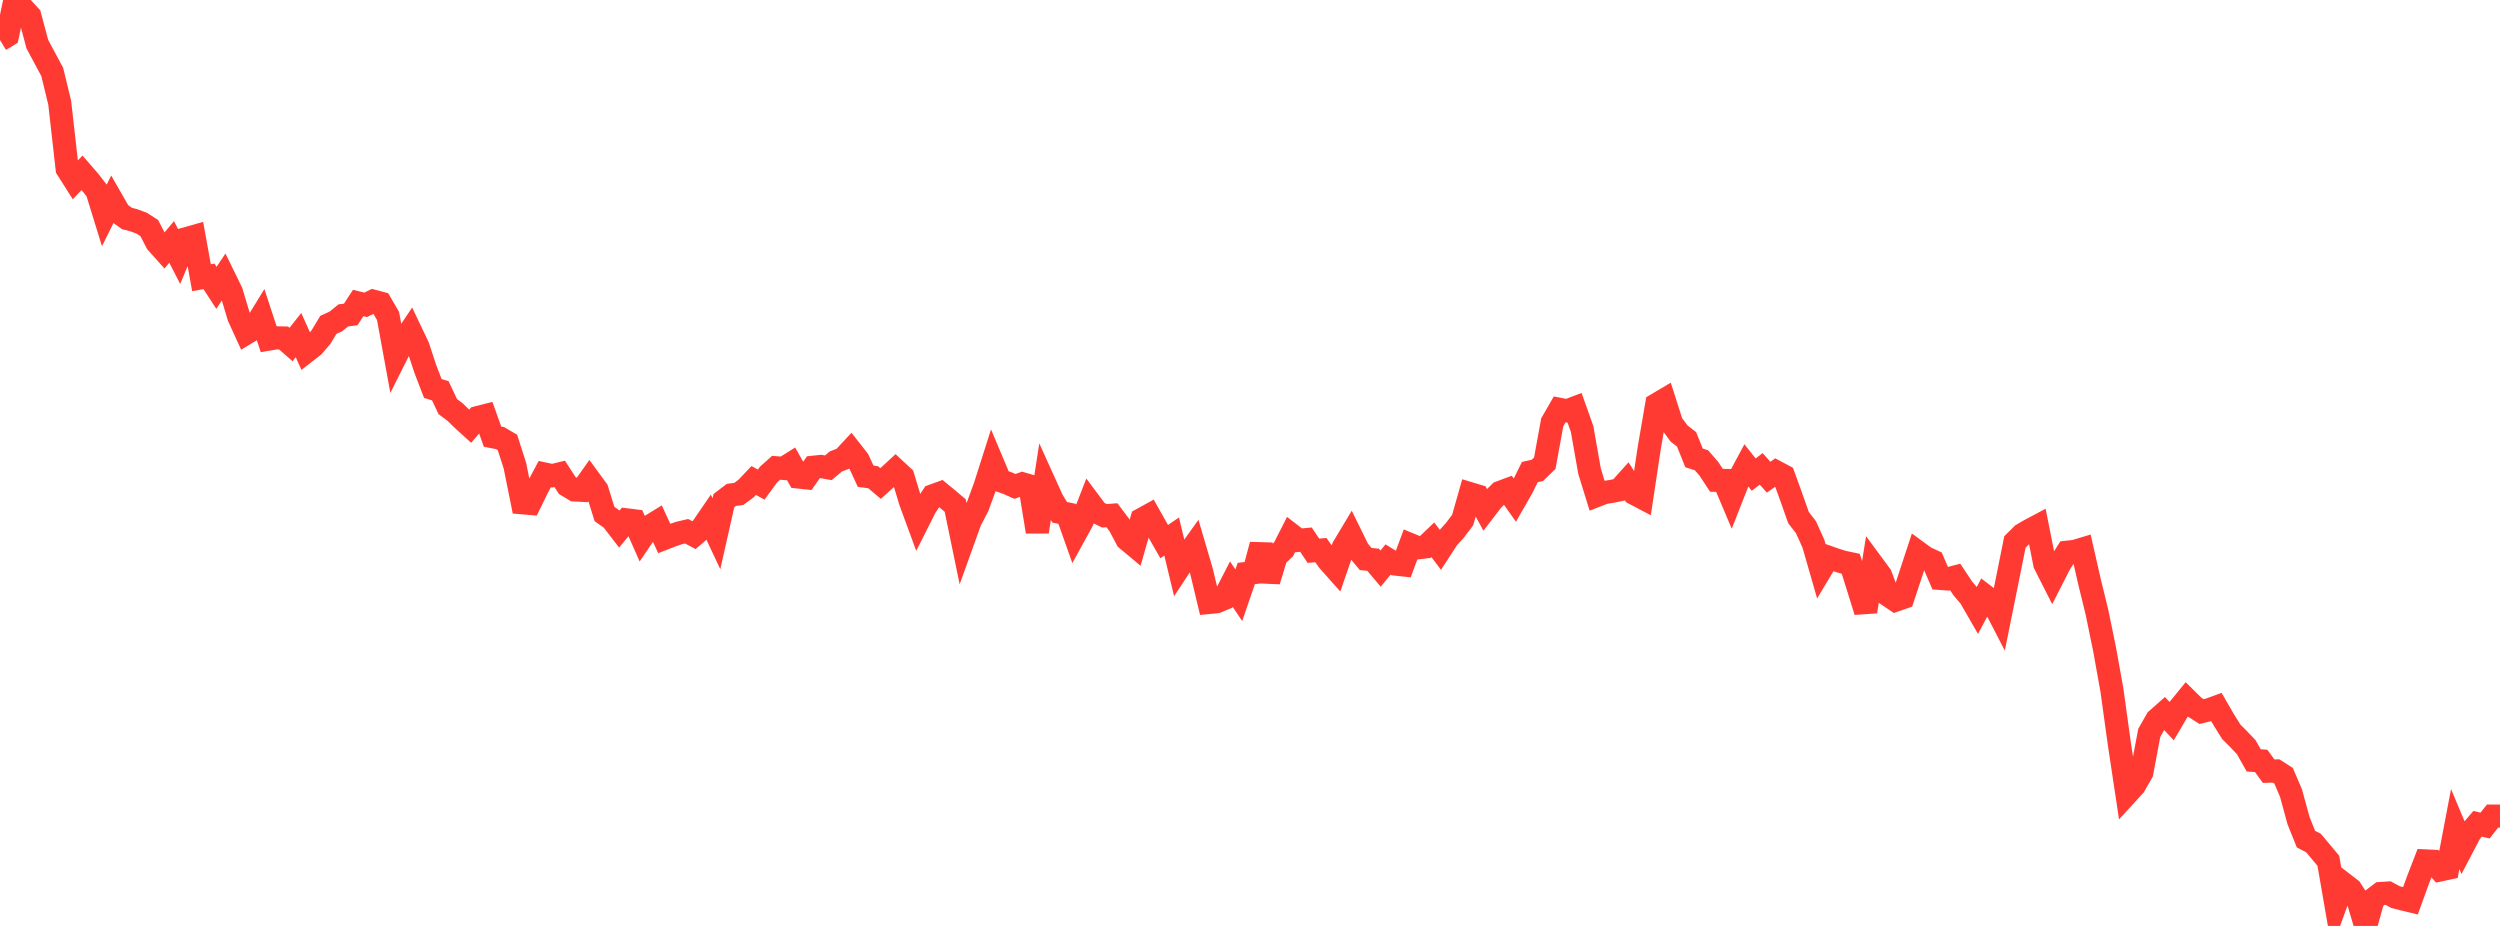 <?xml version="1.0" standalone="no"?>
<!DOCTYPE svg PUBLIC "-//W3C//DTD SVG 1.1//EN" "http://www.w3.org/Graphics/SVG/1.1/DTD/svg11.dtd">

<svg width="135" height="50" viewBox="0 0 135 50" preserveAspectRatio="none" 
  xmlns="http://www.w3.org/2000/svg"
  xmlns:xlink="http://www.w3.org/1999/xlink">


<polyline points="0.0, 2.162 0.403, 1.917 0.806, 0.0 1.209, 0.43 1.612, 0.868 2.015, 2.382 2.418, 3.135 2.821, 3.888 3.224, 5.546 3.627, 9.115 4.03, 9.751 4.433, 9.329 4.836, 9.794 5.239, 10.314 5.642, 11.618 6.045, 10.805 6.448, 11.507 6.851, 11.795 7.254, 11.904 7.657, 12.055 8.06, 12.316 8.463, 13.094 8.866, 13.545 9.269, 13.064 9.672, 13.85 10.075, 12.884 10.478, 12.77 10.881, 14.996 11.284, 14.923 11.687, 15.543 12.09, 14.94 12.493, 15.764 12.896, 17.107 13.299, 17.987 13.701, 17.743 14.104, 17.086 14.507, 18.311 14.91, 18.243 15.313, 18.252 15.716, 18.604 16.119, 18.095 16.522, 18.993 16.925, 18.679 17.328, 18.212 17.731, 17.544 18.134, 17.36 18.537, 17.032 18.94, 16.979 19.343, 16.362 19.746, 16.46 20.149, 16.263 20.552, 16.37 20.955, 17.063 21.358, 19.269 21.761, 18.467 22.164, 17.866 22.567, 18.711 22.97, 19.932 23.373, 20.979 23.776, 21.101 24.179, 21.955 24.582, 22.258 24.985, 22.65 25.388, 23.017 25.791, 22.55 26.194, 22.448 26.597, 23.579 27.0, 23.657 27.403, 23.894 27.806, 25.149 28.209, 27.149 28.612, 27.183 29.015, 26.357 29.418, 25.601 29.821, 25.687 30.224, 25.589 30.627, 26.213 31.03, 26.457 31.433, 26.477 31.836, 25.907 32.239, 26.457 32.642, 27.755 33.045, 28.04 33.448, 28.565 33.851, 28.073 34.254, 28.124 34.657, 29.036 35.06, 28.44 35.463, 28.192 35.866, 29.075 36.269, 28.918 36.672, 28.782 37.075, 28.687 37.478, 28.899 37.881, 28.552 38.284, 27.963 38.687, 28.822 39.09, 27.034 39.493, 26.727 39.896, 26.671 40.299, 26.371 40.701, 25.947 41.104, 26.169 41.507, 25.62 41.91, 25.26 42.313, 25.294 42.716, 25.042 43.119, 25.758 43.522, 25.801 43.925, 25.231 44.328, 25.189 44.731, 25.261 45.134, 24.92 45.537, 24.764 45.94, 24.33 46.343, 24.844 46.746, 25.717 47.149, 25.771 47.552, 26.111 47.955, 25.748 48.358, 25.375 48.761, 25.749 49.164, 27.085 49.567, 28.18 49.97, 27.38 50.373, 26.773 50.776, 26.626 51.179, 26.958 51.582, 27.299 51.985, 29.253 52.388, 28.133 52.791, 27.36 53.194, 26.258 53.597, 24.991 54.0, 25.947 54.403, 26.088 54.806, 26.266 55.209, 26.125 55.612, 26.242 56.015, 28.715 56.418, 26.111 56.821, 27.001 57.224, 27.664 57.627, 27.748 58.03, 28.885 58.433, 28.152 58.836, 27.118 59.239, 27.658 59.642, 27.853 60.045, 27.823 60.448, 28.357 60.851, 29.119 61.254, 29.456 61.657, 28.046 62.06, 27.824 62.463, 28.541 62.866, 29.247 63.269, 28.971 63.672, 30.649 64.075, 30.036 64.478, 29.474 64.881, 30.847 65.284, 32.533 65.687, 32.494 66.09, 32.328 66.493, 31.544 66.896, 32.144 67.299, 30.968 67.701, 30.922 68.104, 29.42 68.507, 31.373 68.91, 30.046 69.313, 29.661 69.716, 28.868 70.119, 29.179 70.522, 29.141 70.925, 29.742 71.328, 29.705 71.731, 30.276 72.134, 30.729 72.537, 29.557 72.94, 28.884 73.343, 29.703 73.746, 30.187 74.149, 30.226 74.552, 30.705 74.955, 30.213 75.358, 30.459 75.761, 30.503 76.164, 29.414 76.567, 29.58 76.97, 29.532 77.373, 29.149 77.776, 29.683 78.179, 29.066 78.582, 28.616 78.985, 28.081 79.388, 26.661 79.791, 26.782 80.194, 27.518 80.597, 26.994 81.0, 26.594 81.403, 26.444 81.806, 27.014 82.209, 26.308 82.612, 25.49 83.015, 25.403 83.418, 25.013 83.821, 22.804 84.224, 22.106 84.627, 22.185 85.03, 22.031 85.433, 23.163 85.836, 25.447 86.239, 26.751 86.642, 26.595 87.045, 26.531 87.448, 26.448 87.851, 25.999 88.254, 26.65 88.657, 26.862 89.06, 24.191 89.463, 21.84 89.866, 21.602 90.269, 22.866 90.672, 23.413 91.075, 23.725 91.478, 24.726 91.881, 24.856 92.284, 25.32 92.687, 25.936 93.09, 25.944 93.493, 26.898 93.896, 25.873 94.299, 25.123 94.701, 25.63 95.104, 25.317 95.507, 25.769 95.91, 25.483 96.313, 25.698 96.716, 26.806 97.119, 27.949 97.522, 28.469 97.925, 29.361 98.328, 30.763 98.731, 30.091 99.134, 30.233 99.537, 30.358 99.94, 30.442 100.343, 31.725 100.746, 33.022 101.149, 30.524 101.552, 31.071 101.955, 32.137 102.358, 32.409 102.761, 32.269 103.164, 31.045 103.567, 29.82 103.97, 30.114 104.373, 30.3 104.776, 31.234 105.179, 31.263 105.582, 31.157 105.985, 31.765 106.388, 32.243 106.791, 32.942 107.194, 32.181 107.597, 32.489 108.0, 33.269 108.403, 31.273 108.806, 29.265 109.209, 28.866 109.612, 28.632 110.015, 28.418 110.418, 30.452 110.821, 31.247 111.224, 30.457 111.627, 29.82 112.03, 29.776 112.433, 29.655 112.836, 31.426 113.239, 33.074 113.642, 35.033 114.045, 37.276 114.448, 40.19 114.851, 42.861 115.254, 42.421 115.657, 41.716 116.06, 39.576 116.463, 38.865 116.866, 38.509 117.269, 38.94 117.672, 38.258 118.075, 37.766 118.478, 38.165 118.881, 38.425 119.284, 38.328 119.687, 38.181 120.09, 38.878 120.493, 39.522 120.896, 39.925 121.299, 40.351 121.701, 41.061 122.104, 41.089 122.507, 41.643 122.91, 41.632 123.313, 41.89 123.716, 42.831 124.119, 44.31 124.522, 45.312 124.925, 45.521 125.328, 45.998 125.731, 46.484 126.134, 48.811 126.537, 47.71 126.94, 48.021 127.343, 48.648 127.746, 50.0 128.149, 48.557 128.552, 48.25 128.955, 48.225 129.358, 48.444 129.761, 48.548 130.164, 48.644 130.567, 47.533 130.97, 46.49 131.373, 46.509 131.776, 46.973 132.179, 46.885 132.582, 44.766 132.985, 45.728 133.388, 44.959 133.791, 44.485 134.194, 44.579 134.597, 44.069 135.0, 44.068" fill="none" stroke="#ff3a33" stroke-width="1.25"/>

</svg>
